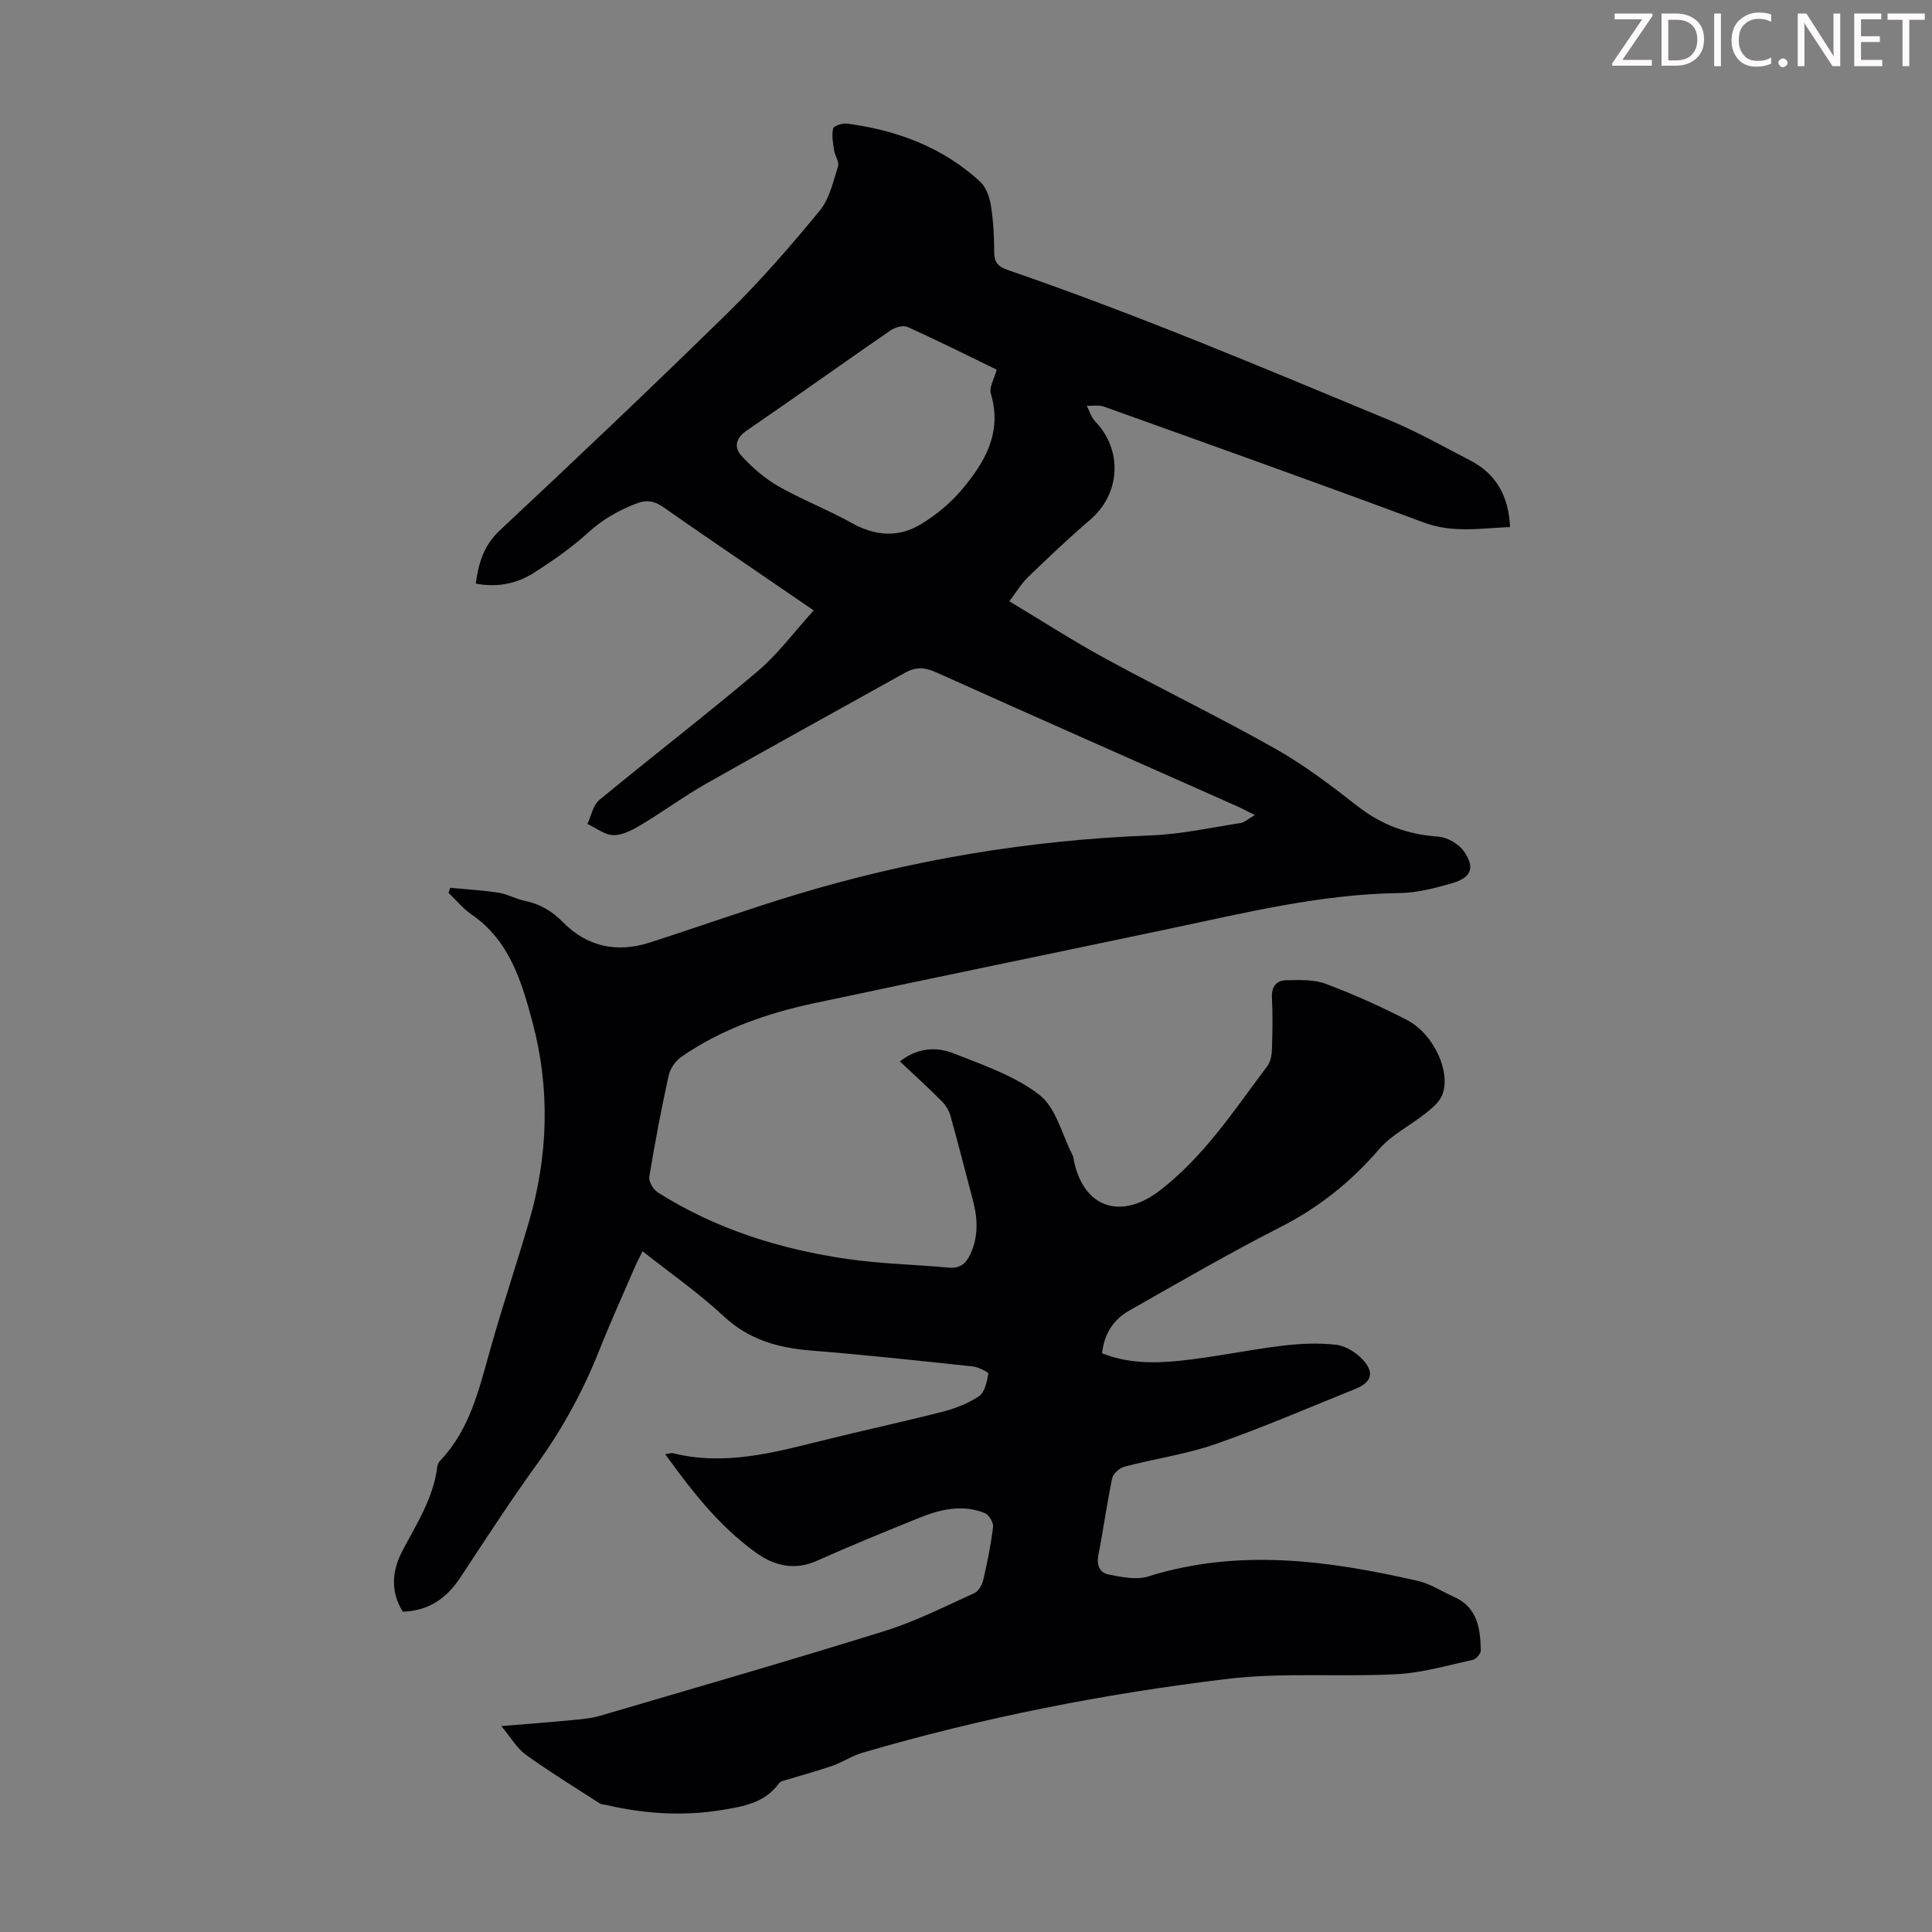 <svg enable-background="new 0 0 400 400" viewBox="0 0 400 400" xmlns="http://www.w3.org/2000/svg"><rect x="0" y="0" width="400" height="400" fill="#808080" stroke="none"/><g fill="#fcfafa"><path d="m342.2 3.2-6.3 9.2h6.1v1.2h-8.2v-.5l6.2-9.1h-5.7v-1.2h7.8v.4z"/><path d="m344 13.7v-10.9h3.1c1.6 0 3 .5 4.1 1.4 1.1 1 1.6 2.2 1.6 3.9s-.5 3-1.6 4-2.5 1.5-4.2 1.5h-3zm1.4-9.6v8.4h1.6c1.4 0 2.5-.4 3.2-1.1.8-.8 1.2-1.8 1.2-3.2s-.4-2.4-1.2-3.1-1.8-1-3.1-1z"/><path d="m356.3 2.8v10.9h-1.4v-10.9z"/><path d="m366.6 13.2c-.8.4-1.8.6-3 .6-1.6 0-2.8-.5-3.7-1.5s-1.4-2.3-1.4-3.9c0-1.7.5-3.2 1.6-4.2s2.4-1.6 4-1.6c1 0 1.9.1 2.6.4v1.5c-.8-.4-1.6-.6-2.6-.6-1.2 0-2.2.4-3 1.2s-1.1 1.9-1.1 3.3c0 1.3.4 2.3 1.1 3.1s1.6 1.1 2.8 1.1c1.1 0 2-.2 2.8-.7v1.3z"/><path d="m368.2 13c0-.3.1-.5.3-.6.2-.2.4-.3.6-.3.3 0 .5.1.7.3s.3.4.3.6-.1.5-.3.6c-.2.2-.4.3-.7.3s-.5-.1-.6-.3c-.2-.2-.3-.4-.3-.6z"/><path d="m381.1 13.7h-1.7l-5.5-8.4c-.2-.2-.3-.5-.4-.7 0 .2.1.8.1 1.5v7.6h-1.4v-10.9h1.8l5.3 8.3c.3.4.4.6.4.8 0-.3-.1-.8-.1-1.6v-7.5h1.4v10.9z"/><path d="m389.7 13.7h-5.8v-10.9h5.6v1.2h-4.2v3.5h3.9v1.2h-3.9v3.7h4.4z"/><path d="m398.4 4.1h-3.1v9.6h-1.4v-9.6h-3.1v-1.3h7.7v1.3z"/></g><path d="m137.71 301.05c.96-.11 1.31-.25 1.61-.18 10.63 2.65 20.79-.09 30.98-2.63 8.24-2.05 16.55-3.83 24.78-5.94 2.66-.68 5.38-1.72 7.63-3.25 1.19-.81 1.62-2.99 1.92-4.64.06-.31-2.07-1.38-3.26-1.51-11.12-1.18-22.24-2.39-33.38-3.28-6.87-.55-12.95-2.23-18.21-7.15-5.13-4.79-10.95-8.83-16.74-13.41-.58 1.18-1.1 2.11-1.52 3.09-2.53 5.85-5.16 11.65-7.51 17.57-3.32 8.36-7.58 16.13-12.85 23.43-5.5 7.62-10.62 15.51-15.78 23.35-2.83 4.3-6.48 7.01-11.98 7.18-2.62-4.16-2.24-8.51-.06-12.64 2.97-5.64 6.46-11.02 7.22-17.55.05-.41.35-.84.65-1.15 6.11-6.47 7.99-14.79 10.3-22.98 2.49-8.81 5.39-17.5 7.97-26.28 4.04-13.73 4.44-27.7.77-41.44-2.21-8.28-4.73-16.88-12.57-22.27-1.79-1.23-3.22-2.99-4.81-4.5.11-.35.21-.71.32-1.06 3.33.32 6.69.5 10 1.01 1.85.29 3.58 1.3 5.43 1.68 3.16.65 5.63 2.09 7.95 4.45 4.98 5.07 11.17 6.37 17.93 4.2 9.99-3.21 19.88-6.75 29.92-9.81 24.08-7.32 48.71-11.42 73.89-12.38 6.21-.24 12.37-1.61 18.54-2.56.83-.13 1.56-.85 2.95-1.65-1.78-.89-2.83-1.45-3.91-1.93-20.73-9.21-41.49-18.37-62.18-27.67-2.28-1.03-4.17-1.07-6.27.1-13.76 7.67-27.56 15.25-41.27 23.02-4.56 2.58-8.8 5.72-13.3 8.42-1.78 1.07-3.87 2.22-5.82 2.22-1.81 0-3.62-1.49-5.43-2.32.79-1.67 1.15-3.87 2.44-4.94 10.86-8.98 22.05-17.57 32.8-26.67 4.2-3.56 7.55-8.13 11.61-12.6-3.76-2.58-6.87-4.7-9.98-6.83-7.01-4.81-14.06-9.56-21.01-14.46-1.91-1.35-3.53-1.7-5.81-.81-3.69 1.43-6.93 3.28-9.9 5.99-3.45 3.14-7.34 5.85-11.29 8.36-3.56 2.26-7.62 3.03-11.98 2.2.58-4.25 1.63-7.88 4.97-11.01 15.94-14.91 31.78-29.92 47.36-45.2 6.72-6.6 12.94-13.76 18.92-21.05 2.01-2.45 2.76-6 3.76-9.16.29-.91-.65-2.16-.82-3.28-.22-1.5-.53-3.1-.2-4.52.13-.56 1.95-1.15 2.9-1.02 10.3 1.37 19.74 4.87 27.51 11.99 1.23 1.13 1.96 3.16 2.24 4.88.52 3.19.69 6.46.7 9.7 0 2.14.77 3.04 2.8 3.74 26.84 9.22 52.97 20.29 79.17 31.15 5.66 2.35 11.03 5.42 16.5 8.23s8.05 7.44 8.33 13.84c-6.08.25-11.87 1.29-17.86-.94-21.99-8.19-44.09-16.06-66.18-23.98-1.08-.39-2.39-.14-3.59-.19.56 1.08.89 2.37 1.7 3.2 5.8 5.98 5.29 15.03-1.04 20.44-4.42 3.78-8.64 7.79-12.82 11.83-1.41 1.36-2.43 3.12-3.88 5.01 6.84 4.1 13.21 8.22 19.86 11.84 11.68 6.36 23.67 12.17 35.25 18.71 6 3.39 11.56 7.63 17.02 11.89 4.97 3.88 10.38 5.85 16.63 6.28 1.89.13 4.3 1.51 5.38 3.07 2.35 3.42 1.5 5.43-2.54 6.6-3.51 1.01-7.19 1.97-10.81 2.02-16.13.2-31.66 4.01-47.29 7.31-24.61 5.19-49.24 10.24-73.84 15.48-9.78 2.08-19.18 5.33-27.5 11.07-1.21.84-2.35 2.4-2.67 3.82-1.54 6.98-2.88 14.02-4.03 21.08-.16.98.84 2.63 1.77 3.22 12.01 7.6 25.3 11.76 39.24 13.78 6.95 1.01 14.03 1.15 21.03 1.79 2.29.21 3.54-.85 4.42-2.76 1.7-3.65 1.55-7.36.55-11.14-1.55-5.83-3.02-11.67-4.64-17.48-.31-1.11-.99-2.24-1.81-3.06-2.75-2.77-5.64-5.4-8.67-8.26 3.82-2.96 7.68-3.02 11.2-1.63 6.11 2.42 12.63 4.64 17.7 8.58 3.41 2.65 4.63 8.12 6.79 12.35.3.58.32 1.3.48 1.95 2.3 9.35 9.91 11.43 17.63 5.49 9.25-7.13 15.44-16.7 22.28-25.79.67-.89.9-2.26.94-3.42.12-3.58.18-7.17 0-10.74-.11-2.29.93-3.56 2.95-3.59 2.74-.05 5.71-.19 8.19.74 5.74 2.15 11.37 4.68 16.82 7.49 5.54 2.87 9.16 10.78 7.31 15.49-.58 1.48-2.06 2.72-3.37 3.77-3.2 2.56-7.1 4.46-9.71 7.49-5.79 6.72-12.41 12.03-20.34 16.08-10.65 5.43-21.01 11.43-31.4 17.34-3.23 1.84-5.21 4.78-5.61 8.84 5.22 2.07 10.62 2.1 15.91 1.56 7.11-.72 14.13-2.24 21.22-3.11 3.74-.46 7.59-.65 11.31-.22 2 .23 4.23 1.64 5.62 3.18 2.38 2.63 1.67 4.63-1.63 5.96-9.63 3.87-19.16 8.01-28.95 11.42-6.09 2.12-12.6 3.03-18.86 4.68-1.01.27-2.33 1.43-2.53 2.38-1.1 5.25-1.82 10.58-2.85 15.84-.43 2.16.22 3.76 2.19 4.13 2.64.49 5.64 1.15 8.06.39 18.79-5.89 37.37-3.32 55.93.92 2.56.58 4.88 2.17 7.33 3.24 4.96 2.15 5.55 6.57 5.66 11.14.02.66-.99 1.81-1.7 1.96-5.2 1.14-10.42 2.68-15.69 2.96-11.72.62-23.59-.41-35.19.99-25.53 3.07-50.77 8.04-75.5 15.29-2.12.62-4.02 1.94-6.12 2.67-2.99 1.05-6.06 1.85-9.08 2.79-.72.22-1.68.36-2.05.88-2.93 4.04-7.4 4.78-11.8 5.5-8.05 1.32-16.05.8-23.98-1.05-.44-.1-.95-.08-1.3-.31-5.13-3.31-10.35-6.52-15.31-10.08-1.82-1.3-3.02-3.47-5.08-5.93 5.52-.46 10.14-.81 14.76-1.25 1.88-.18 3.8-.34 5.6-.86 19.73-5.8 39.48-11.49 59.11-17.61 6.37-1.99 12.4-5.06 18.5-7.83.88-.4 1.6-1.77 1.84-2.82.83-3.59 1.57-7.22 2-10.88.11-.9-.85-2.51-1.7-2.85-4.66-1.88-9.26-.77-13.68 1.02-7.04 2.85-14.08 5.72-21.01 8.82-4.78 2.14-8.96 1.08-12.88-1.78-7.42-5.38-13-12.48-18.62-20.28zm68.64-224.52c-5.76-2.8-12.05-5.95-18.45-8.84-.9-.41-2.6.08-3.53.72-9.95 6.85-19.76 13.89-29.74 20.71-2.36 1.61-2.69 3.55-1.1 5.27 2.21 2.4 4.78 4.66 7.6 6.27 4.94 2.81 10.3 4.88 15.27 7.65 4.86 2.71 9.68 3.01 14.31.2 3.1-1.89 6.05-4.32 8.39-7.09 4.78-5.66 8.45-11.83 6.05-19.89-.4-1.34.71-3.12 1.2-5z" fill="#010103"/></svg>
